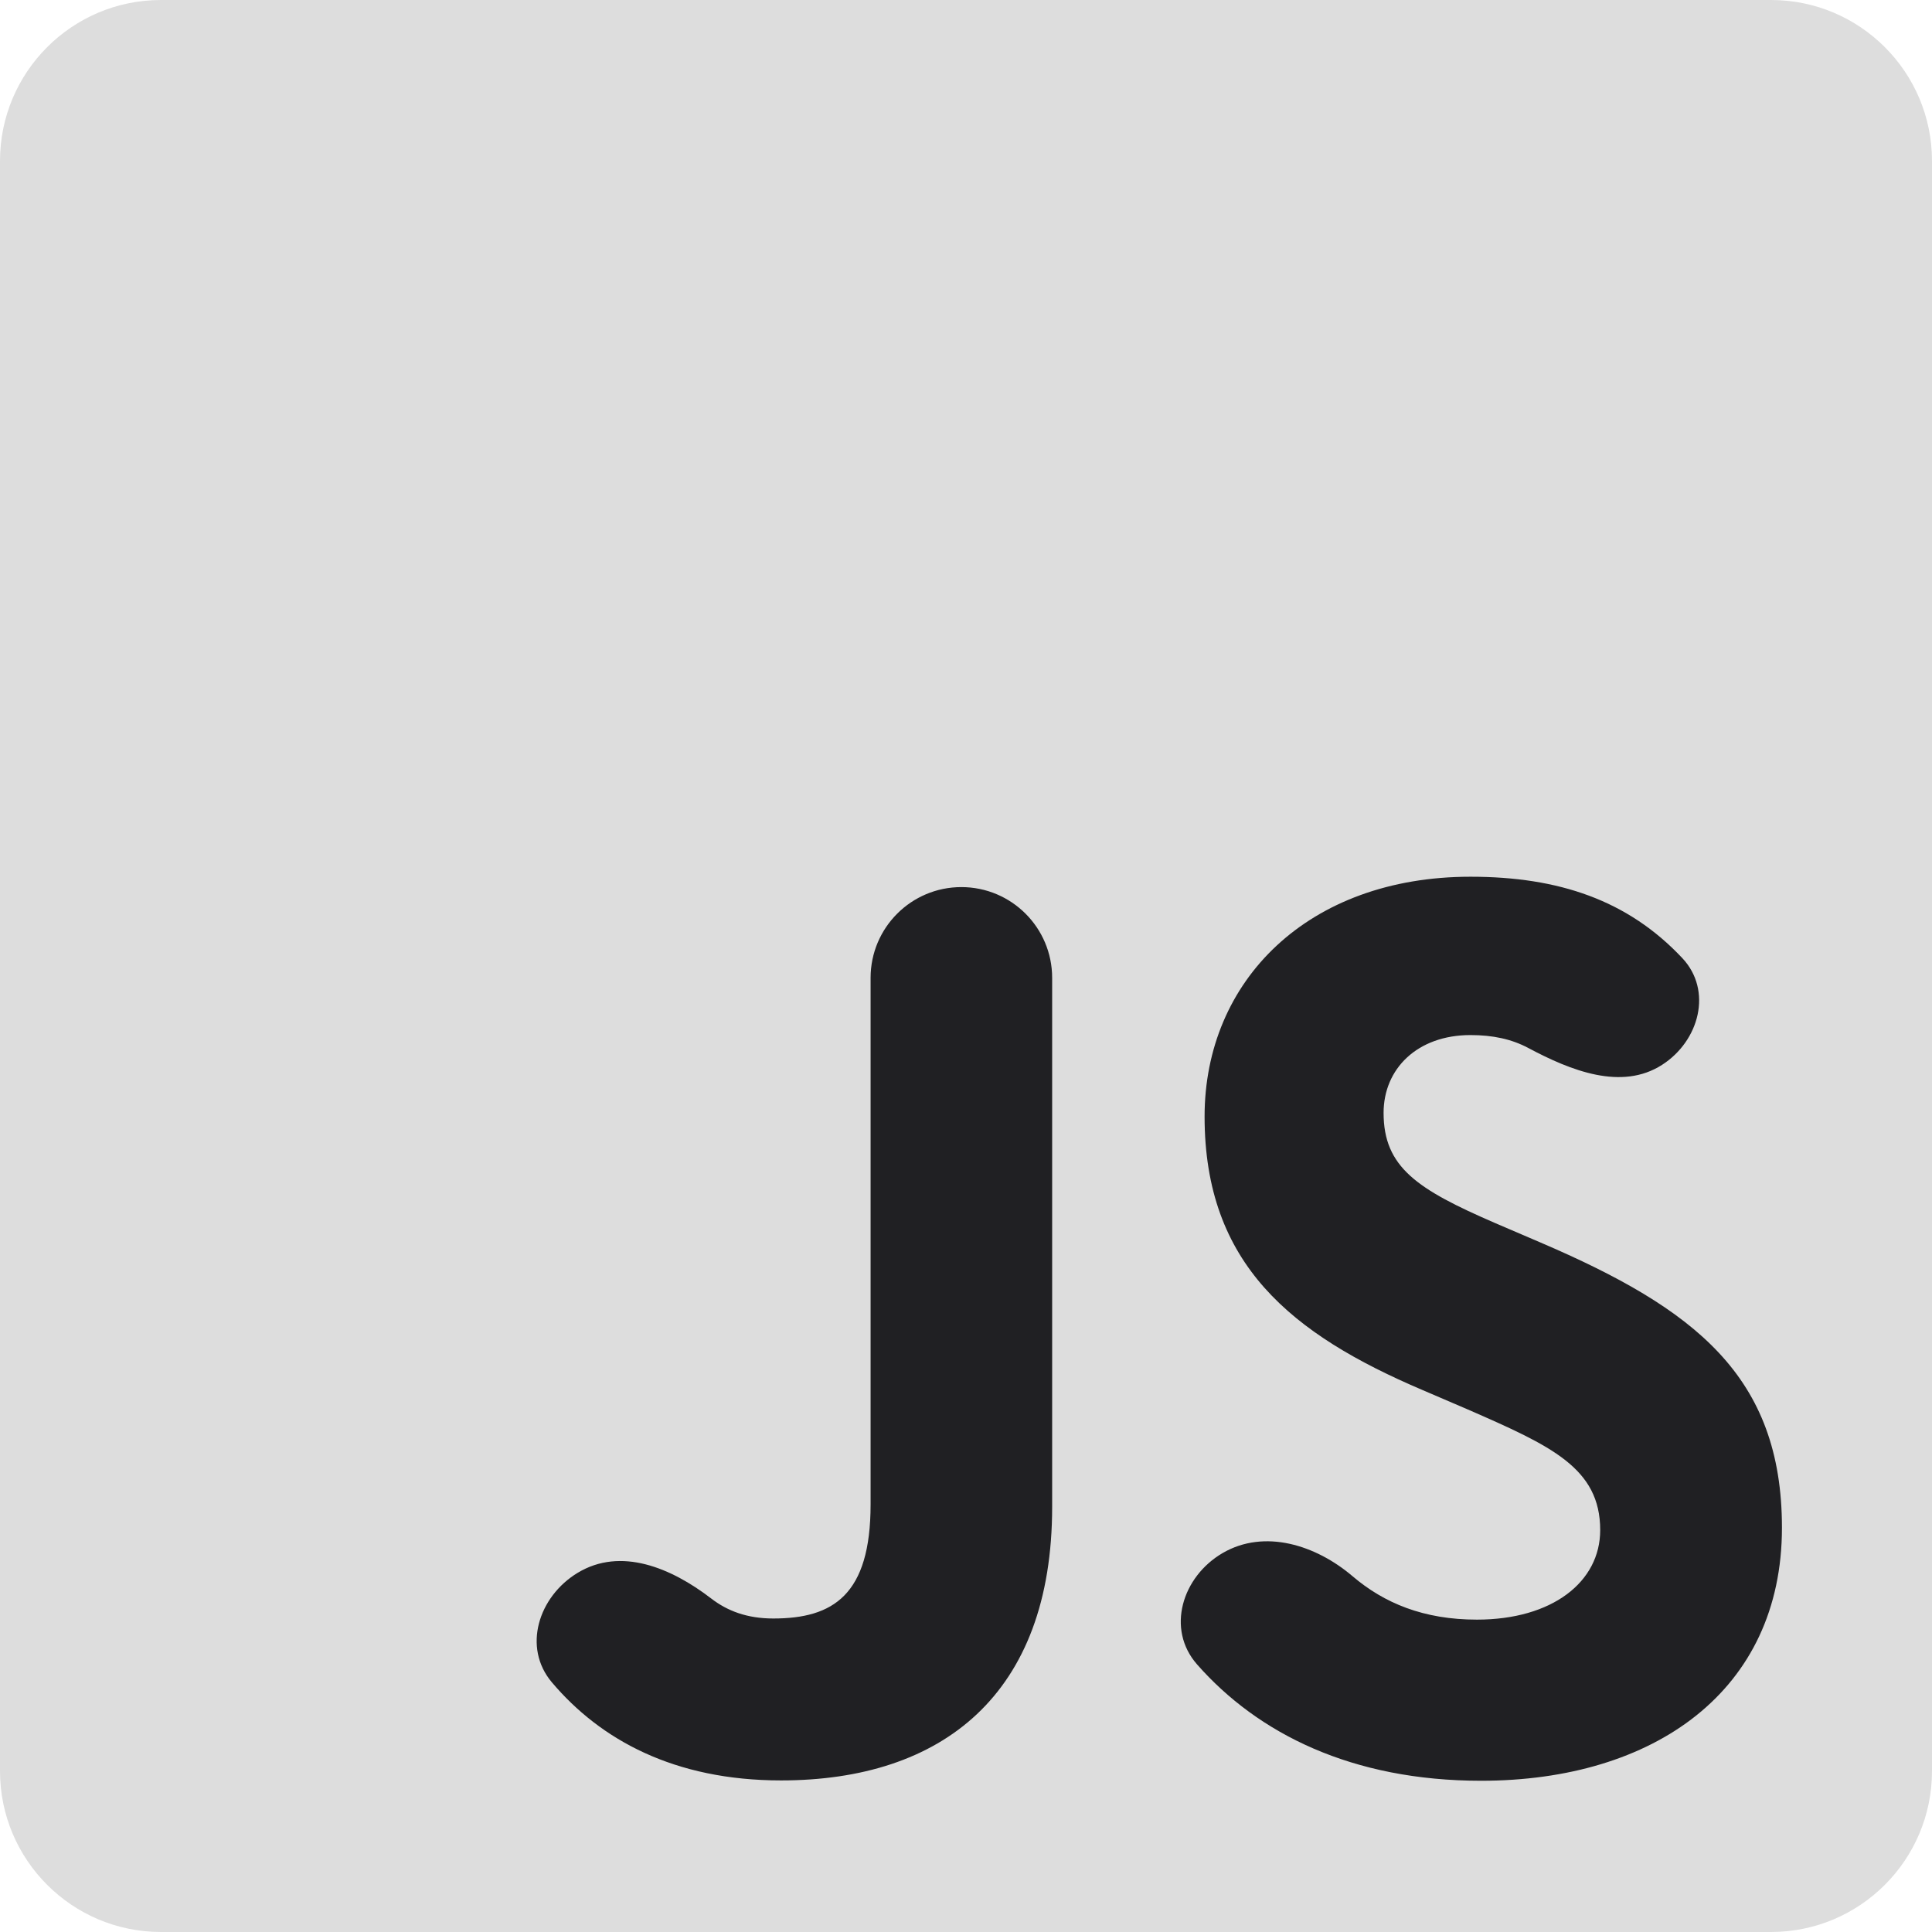 <svg width="120" height="120" viewBox="0 0 120 120" fill="none" xmlns="http://www.w3.org/2000/svg">
<path d="M0 10C0 4.477 4.477 0 10 0H110C115.523 0 120 4.477 120 10V110C120 115.523 115.523 120 110 120H10C4.477 120 0 115.523 0 110V10Z" fill="#DDDDDD"/>
<path d="M75.948 96.458C78.54 94.953 81.73 95.959 84.011 97.903C85.966 99.569 88.421 100.598 91.734 100.598C96.406 100.598 99.391 98.263 99.391 95.036C99.391 91.169 96.324 89.8 91.181 87.55L88.362 86.341C80.225 82.874 74.819 78.531 74.819 69.35C74.819 60.893 81.263 54.455 91.333 54.455C96.811 54.455 101.112 55.911 104.493 59.512C106.38 61.521 105.555 64.65 103.235 66.139V66.139C100.718 67.756 97.568 66.502 94.928 65.094C93.888 64.538 92.716 64.29 91.333 64.29C88.031 64.29 85.937 66.385 85.937 69.122C85.937 72.505 88.032 73.874 92.871 75.969L95.689 77.177C105.271 81.286 110.68 85.474 110.68 94.891C110.68 105.044 102.705 110.606 91.994 110.606C83.98 110.606 78.136 107.683 74.351 103.379C72.42 101.184 73.421 97.927 75.948 96.458V96.458ZM35.878 97.692C38.558 96.07 41.69 97.377 44.174 99.286C45.181 100.061 46.408 100.528 48.032 100.528C51.737 100.528 54.074 99.078 54.074 93.442V60.737C54.074 57.623 56.599 55.099 59.712 55.099V55.099C62.826 55.099 65.351 57.623 65.351 60.737V93.594C65.351 105.27 58.505 110.585 48.512 110.585C41.88 110.585 37.298 108.063 34.279 104.494C32.442 102.322 33.445 99.165 35.878 97.692V97.692Z" fill="#202023"/>
</svg>
